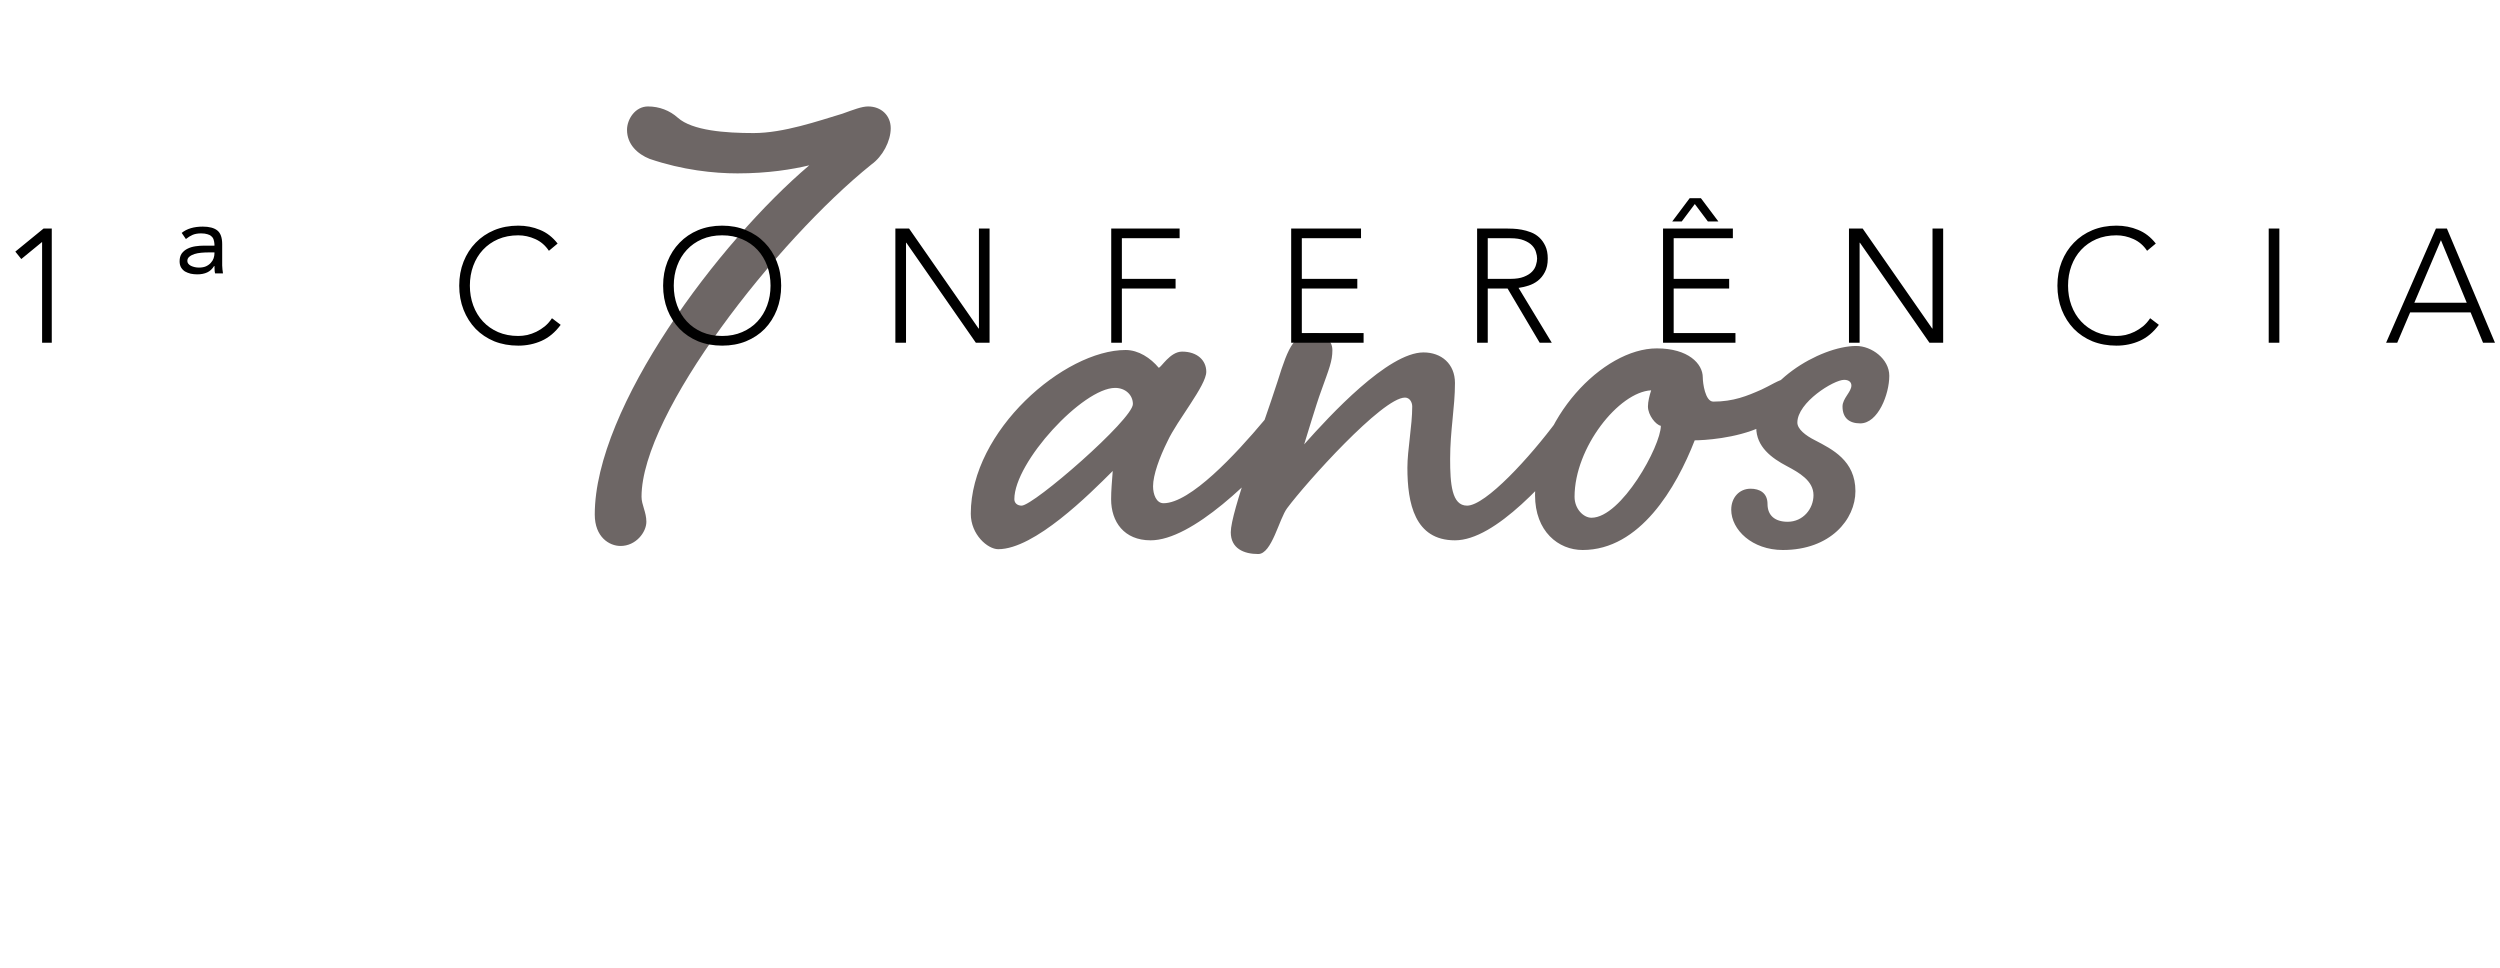 <svg width="248" height="96" viewBox="0 0 248 96" fill="none" xmlns="http://www.w3.org/2000/svg">
<g clip-path="url(#clip0_25_531)">
<path d="M59 51.04C59 53.28 60.44 54.16 61.56 54.16C63.08 54.16 64.12 52.8 64.12 51.76C64.12 50.8 63.64 50.08 63.64 49.28C63.64 40.96 77.08 23.84 86.44 16.32C87.56 15.52 88.36 14 88.36 12.72C88.36 11.44 87.4 10.56 86.12 10.56C85.48 10.56 84.68 10.88 83.56 11.28C81.16 12 77.72 13.2 74.76 13.2C71.96 13.2 68.68 12.96 67.24 11.68C66.44 10.96 65.4 10.56 64.28 10.56C63 10.56 62.2 11.84 62.2 12.88C62.2 14.32 63.24 15.28 64.44 15.76C67.72 16.88 70.84 17.2 73.16 17.2C76.2 17.2 78.6 16.8 80.28 16.4C71.32 24 59 40.4 59 51.04ZM114.943 36.48C114.143 35.52 112.943 34.72 111.663 34.72C105.583 34.72 96.302 42.72 96.302 50.96C96.302 53.04 97.983 54.48 99.022 54.48C102.623 54.48 108.062 49.04 110.383 46.72C110.303 47.84 110.223 48.64 110.223 49.52C110.223 51.76 111.503 53.6 114.143 53.6C118.223 53.6 124.383 47.6 128.223 43.04C129.183 41.84 129.583 41.28 129.583 40.4C129.583 39.6 129.023 39.2 128.303 39.2C127.423 39.2 126.383 40.48 125.423 41.68C122.543 45.12 118.062 49.92 115.423 49.92C114.703 49.92 114.383 49.04 114.383 48.24C114.383 47.12 115.023 45.36 115.823 43.76C116.783 41.68 119.663 38.24 119.663 36.88C119.663 35.76 118.783 34.88 117.263 34.88C116.063 34.88 115.183 36.48 114.943 36.48ZM110.623 38.48C111.663 38.48 112.383 39.2 112.383 40.08C112.383 41.6 102.543 50.16 101.343 50.16C100.943 50.16 100.623 49.92 100.623 49.52C100.623 45.84 107.423 38.48 110.623 38.48ZM154.493 41.68C151.773 45.36 147.373 50.16 145.533 50.16C144.013 50.16 143.853 48 143.853 45.52C143.853 42.72 144.333 40.4 144.333 38C144.333 36.08 142.973 34.96 141.213 34.96C137.693 34.96 131.933 41.2 129.373 44.08C129.533 43.6 130.573 40.08 131.053 38.8C131.853 36.56 132.173 35.84 132.173 34.72C132.173 33.6 131.053 33.04 130.493 33.04C128.413 33.04 127.853 34.24 126.733 37.84C125.213 42.56 122.093 50.8 122.093 52.8C122.093 54.4 123.373 54.96 124.813 54.96C126.173 54.96 126.893 51.44 127.693 50.4C129.533 47.92 137.133 39.44 139.373 39.44C139.853 39.44 140.093 39.92 140.093 40.32C140.093 42.24 139.613 44.64 139.613 46.4C139.613 49.92 140.333 53.6 144.333 53.6C148.333 53.6 153.613 47.6 157.293 43.04C158.253 41.84 158.653 41.28 158.653 40.4C158.653 39.6 158.093 39.2 157.373 39.2C156.493 39.2 155.453 40.48 154.493 41.68ZM164.356 34.56C158.996 34.56 152.276 41.6 152.276 49.12C152.276 52.72 154.596 54.56 156.996 54.56C162.676 54.56 166.276 48.4 168.116 43.68C168.916 43.68 172.196 43.52 174.756 42.32C177.396 41.04 178.596 40 178.596 39.04C178.596 38 178.036 37.6 177.076 37.6C176.596 37.6 175.476 38.32 174.756 38.64C173.316 39.28 171.956 39.84 169.956 39.84C169.156 39.84 168.916 38 168.916 37.44C168.916 36.08 167.476 34.56 164.356 34.56ZM164.756 42.24C164.756 44.24 160.836 51.36 157.876 51.36C157.076 51.36 156.196 50.48 156.196 49.28C156.196 44.4 160.596 38.88 163.796 38.72C163.636 39.2 163.476 39.84 163.476 40.32C163.476 41.2 164.276 42.16 164.756 42.24ZM179.898 49.12C179.898 50.48 178.858 51.76 177.338 51.76C176.058 51.76 175.338 51.12 175.338 50C175.338 48.88 174.538 48.48 173.658 48.48C172.538 48.48 171.738 49.36 171.738 50.56C171.738 52.56 173.818 54.56 176.858 54.56C181.578 54.56 184.058 51.52 184.058 48.72C184.058 45.68 181.738 44.56 180.058 43.68C179.098 43.2 178.298 42.56 178.298 41.92C178.298 39.92 181.898 37.68 182.938 37.68C183.418 37.68 183.658 37.92 183.658 38.24C183.658 38.88 182.778 39.52 182.778 40.32C182.778 41.44 183.418 42 184.538 42C186.298 42 187.418 39.12 187.418 37.28C187.418 35.6 185.658 34.32 184.138 34.32C180.538 34.32 174.218 38.08 174.218 42.4C174.218 44.32 175.738 45.44 177.258 46.24C178.458 46.88 179.898 47.68 179.898 49.12Z" fill="#6D6665"/>
<path d="M4.176 24.016H4.16L2.112 25.696L1.52 24.96L4.32 22.672H5.136V34H4.176V24.016ZM21.273 24.368V24.224C21.262 24.053 21.235 23.904 21.192 23.776C21.15 23.637 21.075 23.525 20.968 23.44C20.872 23.344 20.739 23.275 20.569 23.232C20.409 23.179 20.201 23.152 19.945 23.152C19.625 23.152 19.347 23.2 19.113 23.296C18.889 23.392 18.665 23.531 18.441 23.712L18.024 23.104C18.537 22.688 19.235 22.48 20.12 22.48C20.761 22.48 21.241 22.608 21.561 22.864C21.881 23.12 22.041 23.573 22.041 24.224V25.504C22.041 25.781 22.041 26.059 22.041 26.336C22.051 26.603 22.078 26.864 22.12 27.12H21.337C21.305 27.003 21.288 26.885 21.288 26.768C21.288 26.651 21.283 26.523 21.273 26.384H21.241C21.059 26.683 20.83 26.896 20.552 27.024C20.275 27.152 19.95 27.216 19.576 27.216C19.352 27.216 19.134 27.195 18.921 27.152C18.707 27.099 18.515 27.024 18.345 26.928C18.184 26.821 18.056 26.688 17.96 26.528C17.864 26.357 17.817 26.155 17.817 25.92C17.817 25.611 17.886 25.355 18.024 25.152C18.174 24.949 18.366 24.789 18.601 24.672C18.835 24.555 19.096 24.475 19.384 24.432C19.672 24.389 19.96 24.368 20.248 24.368H21.273ZM20.665 25.04C20.441 25.04 20.206 25.051 19.96 25.072C19.715 25.093 19.491 25.136 19.288 25.2C19.086 25.264 18.915 25.355 18.776 25.472C18.648 25.579 18.584 25.717 18.584 25.888C18.584 26.08 18.702 26.24 18.936 26.368C19.182 26.485 19.448 26.544 19.736 26.544C20.014 26.544 20.248 26.501 20.441 26.416C20.643 26.32 20.803 26.203 20.921 26.064C21.049 25.925 21.139 25.776 21.192 25.616C21.246 25.445 21.273 25.291 21.273 25.152V25.04H20.665ZM55.619 32.224C55.075 32.96 54.446 33.488 53.731 33.808C53.017 34.128 52.243 34.288 51.411 34.288C50.547 34.288 49.753 34.144 49.027 33.856C48.313 33.557 47.699 33.147 47.187 32.624C46.675 32.091 46.275 31.461 45.987 30.736C45.699 30 45.555 29.2 45.555 28.336C45.555 27.472 45.699 26.677 45.987 25.952C46.275 25.227 46.675 24.603 47.187 24.08C47.699 23.547 48.313 23.131 49.027 22.832C49.753 22.533 50.547 22.384 51.411 22.384C52.179 22.384 52.894 22.523 53.555 22.8C54.227 23.067 54.814 23.52 55.315 24.16L54.451 24.88C54.099 24.347 53.646 23.957 53.091 23.712C52.547 23.467 51.987 23.344 51.411 23.344C50.675 23.344 50.009 23.472 49.411 23.728C48.825 23.984 48.323 24.336 47.907 24.784C47.491 25.232 47.171 25.76 46.947 26.368C46.723 26.976 46.611 27.632 46.611 28.336C46.611 29.04 46.723 29.696 46.947 30.304C47.171 30.912 47.491 31.44 47.907 31.888C48.323 32.336 48.825 32.688 49.411 32.944C50.009 33.2 50.675 33.328 51.411 33.328C51.699 33.328 51.998 33.296 52.307 33.232C52.617 33.157 52.915 33.051 53.203 32.912C53.502 32.763 53.785 32.581 54.051 32.368C54.318 32.144 54.553 31.877 54.755 31.568L55.619 32.224ZM65.781 28.336C65.781 27.472 65.925 26.677 66.213 25.952C66.501 25.227 66.901 24.603 67.413 24.08C67.925 23.547 68.538 23.131 69.253 22.832C69.978 22.533 70.773 22.384 71.637 22.384C72.501 22.384 73.29 22.533 74.005 22.832C74.73 23.131 75.349 23.547 75.861 24.08C76.373 24.603 76.773 25.227 77.061 25.952C77.349 26.677 77.493 27.472 77.493 28.336C77.493 29.2 77.349 30 77.061 30.736C76.773 31.461 76.373 32.091 75.861 32.624C75.349 33.147 74.73 33.557 74.005 33.856C73.29 34.144 72.501 34.288 71.637 34.288C70.773 34.288 69.978 34.144 69.253 33.856C68.538 33.557 67.925 33.147 67.413 32.624C66.901 32.091 66.501 31.461 66.213 30.736C65.925 30 65.781 29.2 65.781 28.336ZM66.837 28.336C66.837 29.04 66.949 29.696 67.173 30.304C67.397 30.912 67.717 31.44 68.133 31.888C68.549 32.336 69.05 32.688 69.637 32.944C70.234 33.2 70.901 33.328 71.637 33.328C72.373 33.328 73.034 33.2 73.621 32.944C74.218 32.688 74.725 32.336 75.141 31.888C75.557 31.44 75.877 30.912 76.101 30.304C76.325 29.696 76.437 29.04 76.437 28.336C76.437 27.632 76.325 26.976 76.101 26.368C75.877 25.76 75.557 25.232 75.141 24.784C74.725 24.336 74.218 23.984 73.621 23.728C73.034 23.472 72.373 23.344 71.637 23.344C70.901 23.344 70.234 23.472 69.637 23.728C69.05 23.984 68.549 24.336 68.133 24.784C67.717 25.232 67.397 25.76 67.173 26.368C66.949 26.976 66.837 27.632 66.837 28.336ZM88.821 22.672H90.181L97.077 32.592H97.109V22.672H98.165V34H96.805L89.909 24.08H89.877V34H88.821V22.672ZM110.234 22.672H117.018V23.632H111.29V27.664H116.618V28.624H111.29V34H110.234V22.672ZM128.085 22.672H135.013V23.632H129.141V27.664H134.645V28.624H129.141V33.04H135.269V34H128.085V22.672ZM147.585 27.664H149.825C150.38 27.664 150.828 27.595 151.169 27.456C151.521 27.317 151.793 27.147 151.985 26.944C152.177 26.741 152.305 26.523 152.369 26.288C152.444 26.053 152.481 25.84 152.481 25.648C152.481 25.456 152.444 25.243 152.369 25.008C152.305 24.773 152.177 24.555 151.985 24.352C151.793 24.149 151.521 23.979 151.169 23.84C150.828 23.701 150.38 23.632 149.825 23.632H147.585V27.664ZM146.529 22.672H149.505C149.654 22.672 149.857 22.677 150.113 22.688C150.369 22.699 150.646 22.731 150.945 22.784C151.244 22.837 151.548 22.923 151.857 23.04C152.166 23.157 152.444 23.328 152.689 23.552C152.934 23.776 153.137 24.059 153.297 24.4C153.457 24.741 153.537 25.157 153.537 25.648C153.537 26.192 153.441 26.64 153.249 26.992C153.068 27.344 152.833 27.632 152.545 27.856C152.268 28.069 151.958 28.229 151.617 28.336C151.276 28.443 150.95 28.517 150.641 28.56L153.937 34H152.737L149.553 28.624H147.585V34H146.529V22.672ZM164.973 22.672H171.901V23.632H166.029V27.664H171.533V28.624H166.029V33.04H172.157V34H164.973V22.672ZM167.613 19.664H168.733L170.461 21.968H169.421L168.125 20.24L166.829 21.968H165.885L167.613 19.664ZM183.418 22.672H184.778L191.674 32.592H191.706V22.672H192.762V34H191.402L184.506 24.08H184.474V34H183.418V22.672ZM214.159 32.224C213.615 32.96 212.985 33.488 212.271 33.808C211.556 34.128 210.783 34.288 209.951 34.288C209.087 34.288 208.292 34.144 207.567 33.856C206.852 33.557 206.239 33.147 205.727 32.624C205.215 32.091 204.815 31.461 204.527 30.736C204.239 30 204.095 29.2 204.095 28.336C204.095 27.472 204.239 26.677 204.527 25.952C204.815 25.227 205.215 24.603 205.727 24.08C206.239 23.547 206.852 23.131 207.567 22.832C208.292 22.533 209.087 22.384 209.951 22.384C210.719 22.384 211.433 22.523 212.095 22.8C212.767 23.067 213.353 23.52 213.855 24.16L212.991 24.88C212.639 24.347 212.185 23.957 211.631 23.712C211.087 23.467 210.527 23.344 209.951 23.344C209.215 23.344 208.548 23.472 207.951 23.728C207.364 23.984 206.863 24.336 206.447 24.784C206.031 25.232 205.711 25.76 205.487 26.368C205.263 26.976 205.151 27.632 205.151 28.336C205.151 29.04 205.263 29.696 205.487 30.304C205.711 30.912 206.031 31.44 206.447 31.888C206.863 32.336 207.364 32.688 207.951 32.944C208.548 33.2 209.215 33.328 209.951 33.328C210.239 33.328 210.537 33.296 210.847 33.232C211.156 33.157 211.455 33.051 211.743 32.912C212.041 32.763 212.324 32.581 212.591 32.368C212.857 32.144 213.092 31.877 213.295 31.568L214.159 32.224ZM225.056 22.672H226.112V34H225.056V22.672ZM241.645 22.672H242.733L247.501 34H246.317L245.085 30.992H239.085L237.805 34H236.701L241.645 22.672ZM242.141 23.824L239.501 30.032H244.701L242.141 23.824Z" fill="black"/>
</g>
<defs>
<clipPath id="clip0_25_531">
<rect width="248" height="96" fill="white"/>
</clipPath>
</defs>
</svg>

